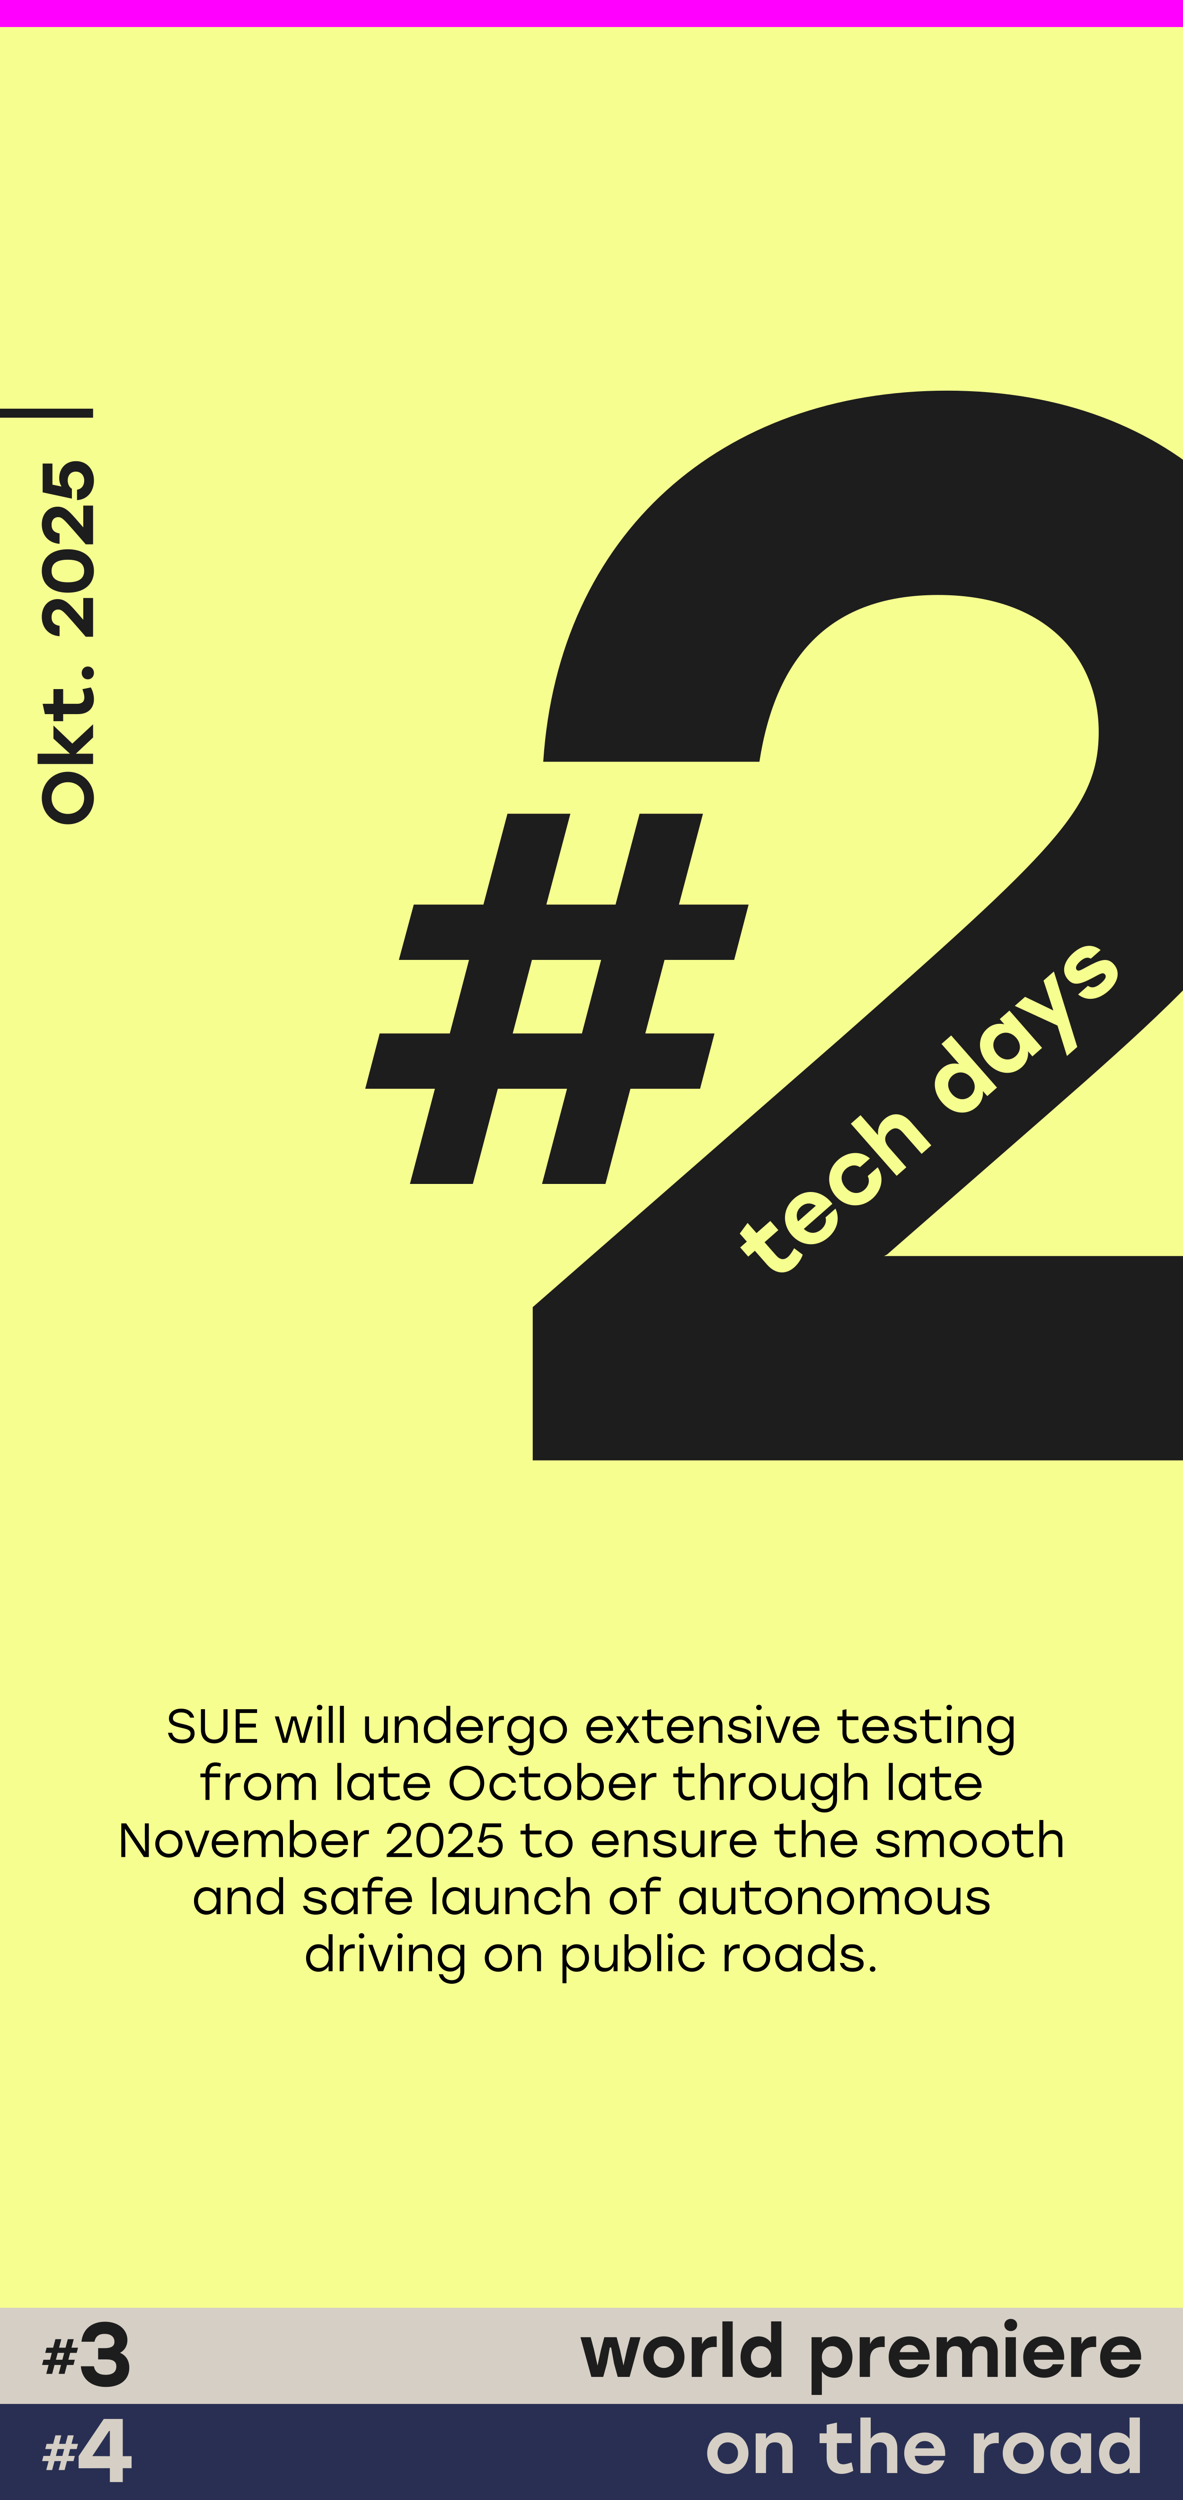 <svg width="394" height="832" viewBox="0 0 394 832" fill="none" xmlns="http://www.w3.org/2000/svg">
<rect x="0" y="0" width="394" height="832" fill="#808080" stroke="none"/>
<g clip-path="url(#clip0_10067_150)">
<rect width="394" height="832" fill="white"/>
<rect x="394" width="832" height="394" transform="rotate(90 394 0)" fill="#F6FE8F"/>
<rect x="394" y="768" width="32" height="394" transform="rotate(90 394 768)" fill="#D6CFC5"/>
<rect x="394" y="800" width="32" height="394" transform="rotate(90 394 800)" fill="#282F52"/>
<path d="M213.317 777.8L209.693 791H205.733L204.509 786.56L203.549 781.208H203.093L202.133 786.56L200.909 791H196.949L193.325 777.8H196.733L197.837 781.952L199.013 787.232L200.165 781.952L201.269 777.8H205.373L206.477 781.952L207.653 787.208L208.805 781.952L209.909 777.8H213.317ZM221.084 777.512C224.9 777.512 227.972 780.416 227.972 784.4C227.972 788.384 224.948 791.288 221.084 791.288C217.244 791.288 214.22 788.36 214.22 784.4C214.22 780.416 217.292 777.512 221.084 777.512ZM221.084 780.776C219.164 780.776 217.676 782.24 217.676 784.4C217.676 786.584 219.164 788.024 221.084 788.024C223.004 788.024 224.492 786.584 224.492 784.4C224.492 782.24 223.004 780.776 221.084 780.776ZM230.376 791V777.8H233.808V780.104C234.624 778.376 236.064 777.512 237.936 777.512C238.248 777.512 238.488 777.536 238.704 777.56V781.088C238.44 781.064 238.248 781.04 237.864 781.04C235.68 781.04 233.808 782 233.808 785.12V791H230.376ZM240.595 791V772.52H244.027V791H240.595ZM252.663 791.288C249.231 791.288 246.639 788.456 246.639 784.4C246.639 780.32 249.255 777.512 252.639 777.512C254.511 777.512 255.903 778.376 256.815 779.648V772.52H260.247V791H256.815V789.224C255.903 790.472 254.535 791.288 252.663 791.288ZM253.431 788.024C255.351 788.024 256.815 786.584 256.815 784.4C256.815 782.24 255.351 780.776 253.431 780.776C251.511 780.776 250.095 782.24 250.095 784.4C250.095 786.584 251.535 788.024 253.431 788.024ZM270.293 797V777.8H273.725V779.672C274.637 778.376 276.029 777.512 277.901 777.512C281.285 777.512 283.925 780.32 283.925 784.4C283.925 788.456 281.333 791.288 277.901 791.288C276.029 791.288 274.637 790.472 273.725 789.2V797H270.293ZM277.109 788.024C279.005 788.024 280.445 786.584 280.445 784.4C280.445 782.24 279.029 780.776 277.109 780.776C275.189 780.776 273.725 782.24 273.725 784.4C273.725 786.584 275.189 788.024 277.109 788.024ZM286.321 791V777.8H289.753V780.104C290.569 778.376 292.009 777.512 293.881 777.512C294.193 777.512 294.433 777.536 294.649 777.56V781.088C294.385 781.064 294.193 781.04 293.809 781.04C291.625 781.04 289.753 782 289.753 785.12V791H286.321ZM302.93 791.288C298.802 791.288 295.97 788.36 295.97 784.424C295.97 780.464 298.826 777.512 302.858 777.512C307.226 777.512 309.938 780.944 309.602 785.288H299.474C299.69 787.4 301.13 788.456 302.906 788.456C304.226 788.456 305.378 787.856 305.834 786.8H309.386C308.402 789.92 305.762 791.288 302.93 791.288ZM299.642 782.768H305.954C305.57 781.328 304.49 780.344 302.834 780.344C301.154 780.344 300.074 781.352 299.642 782.768ZM327.73 777.512C330.538 777.512 332.29 779.456 332.29 782.648V791H328.858V783.392C328.858 781.712 328.234 780.776 326.578 780.776C324.778 780.776 323.842 781.976 323.842 784.064V791H320.41V783.392C320.41 781.712 319.786 780.776 318.13 780.776C316.33 780.776 315.37 781.976 315.37 784.064L315.394 791H311.938V777.8H315.394V779.552C316.33 778.256 317.602 777.512 319.306 777.512C321.202 777.512 322.618 778.4 323.314 780.008C324.274 778.448 325.786 777.512 327.73 777.512ZM334.907 791V777.8H338.339V791H334.907ZM336.635 771.704C337.883 771.704 338.771 772.544 338.771 773.72C338.771 774.896 337.883 775.76 336.635 775.76C335.435 775.76 334.499 774.896 334.499 773.72C334.499 772.544 335.435 771.704 336.635 771.704ZM347.743 791.288C343.615 791.288 340.783 788.36 340.783 784.424C340.783 780.464 343.639 777.512 347.671 777.512C352.039 777.512 354.751 780.944 354.415 785.288H344.287C344.503 787.4 345.943 788.456 347.719 788.456C349.039 788.456 350.191 787.856 350.647 786.8H354.199C353.215 789.92 350.575 791.288 347.743 791.288ZM344.455 782.768H350.767C350.383 781.328 349.303 780.344 347.647 780.344C345.967 780.344 344.887 781.352 344.455 782.768ZM356.751 791V777.8H360.183V780.104C360.999 778.376 362.439 777.512 364.311 777.512C364.623 777.512 364.863 777.536 365.079 777.56V781.088C364.815 781.064 364.623 781.04 364.239 781.04C362.055 781.04 360.183 782 360.183 785.12V791H356.751ZM373.36 791.288C369.232 791.288 366.4 788.36 366.4 784.424C366.4 780.464 369.256 777.512 373.288 777.512C377.656 777.512 380.368 780.944 380.032 785.288H369.904C370.12 787.4 371.56 788.456 373.336 788.456C374.656 788.456 375.808 787.856 376.264 786.8H379.816C378.832 789.92 376.192 791.288 373.36 791.288ZM370.072 782.768H376.384C376 781.328 374.92 780.344 373.264 780.344C371.584 780.344 370.504 781.352 370.072 782.768Z" fill="#1D1D1D"/>
<path d="M242.389 809.512C246.205 809.512 249.277 812.416 249.277 816.4C249.277 820.384 246.253 823.288 242.389 823.288C238.549 823.288 235.525 820.36 235.525 816.4C235.525 812.416 238.597 809.512 242.389 809.512ZM242.389 812.776C240.469 812.776 238.981 814.24 238.981 816.4C238.981 818.584 240.469 820.024 242.389 820.024C244.309 820.024 245.797 818.584 245.797 816.4C245.797 814.24 244.309 812.776 242.389 812.776ZM251.681 823V809.8H255.113V811.6C256.073 810.256 257.393 809.512 259.217 809.512C262.193 809.512 263.993 811.48 263.993 814.72V823H260.561V815.464C260.561 813.736 259.913 812.776 258.089 812.776C256.145 812.776 255.113 813.904 255.113 816.064V823H251.681ZM280.262 823.288C277.622 823.288 275.318 821.704 275.318 817.912V813.04H272.966V809.8H275.318V806.944L278.75 806.2V809.8H283.646V813.04H278.75V817.72C278.75 819.28 279.493 820.096 280.862 820.096C281.63 820.096 282.542 819.832 283.622 819.448L284.198 822.232C283.478 822.712 281.846 823.288 280.262 823.288ZM286.558 823V804.52H289.99V811.6C290.95 810.256 292.27 809.512 294.094 809.512C297.046 809.512 298.846 811.48 298.846 814.72V823H295.414V815.464C295.414 813.736 294.742 812.776 292.942 812.776C291.022 812.776 289.99 813.904 289.99 816.064V823H286.558ZM308.11 823.288C303.982 823.288 301.15 820.36 301.15 816.424C301.15 812.464 304.006 809.512 308.038 809.512C312.406 809.512 315.118 812.944 314.782 817.288H304.654C304.87 819.4 306.31 820.456 308.086 820.456C309.406 820.456 310.558 819.856 311.014 818.8H314.566C313.582 821.92 310.942 823.288 308.11 823.288ZM304.822 814.768H311.134C310.75 813.328 309.67 812.344 308.014 812.344C306.334 812.344 305.254 813.352 304.822 814.768ZM324.313 823V809.8H327.745V812.104C328.561 810.376 330.001 809.512 331.873 809.512C332.185 809.512 332.425 809.536 332.641 809.56V813.088C332.377 813.064 332.185 813.04 331.801 813.04C329.617 813.04 327.745 814 327.745 817.12V823H324.313ZM340.826 809.512C344.642 809.512 347.714 812.416 347.714 816.4C347.714 820.384 344.69 823.288 340.826 823.288C336.986 823.288 333.962 820.36 333.962 816.4C333.962 812.416 337.034 809.512 340.826 809.512ZM340.826 812.776C338.906 812.776 337.418 814.24 337.418 816.4C337.418 818.584 338.906 820.024 340.826 820.024C342.746 820.024 344.234 818.584 344.234 816.4C344.234 814.24 342.746 812.776 340.826 812.776ZM355.83 823.288C352.374 823.288 349.806 820.456 349.806 816.4C349.806 812.32 352.422 809.512 355.806 809.512C357.678 809.512 359.07 810.376 359.982 811.648V809.8H363.414L363.39 823H359.958L359.982 821.224C359.046 822.472 357.678 823.288 355.83 823.288ZM356.598 820.024C358.518 820.024 359.982 818.584 359.982 816.4C359.982 814.24 358.518 812.776 356.598 812.776C354.678 812.776 353.262 814.24 353.262 816.4C353.262 818.584 354.702 820.024 356.598 820.024ZM372.053 823.288C368.621 823.288 366.029 820.456 366.029 816.4C366.029 812.32 368.645 809.512 372.029 809.512C373.901 809.512 375.293 810.376 376.205 811.648V804.52H379.637V823H376.205V821.224C375.293 822.472 373.925 823.288 372.053 823.288ZM372.821 820.024C374.741 820.024 376.205 818.584 376.205 816.4C376.205 814.24 374.741 812.776 372.821 812.776C370.901 812.776 369.485 814.24 369.485 816.4C369.485 818.584 370.925 820.024 372.821 820.024Z" fill="#D6CFC5"/>
<path d="M26.926 787.46H31.276C31.636 789.53 33.076 790.31 35.206 790.31C37.666 790.31 38.746 789.23 38.746 787.52C38.746 786.08 37.936 785.18 35.476 785.18H32.686V781.43H34.936C36.856 781.43 38.116 780.89 38.116 779.33C38.116 777.83 37.126 776.69 34.846 776.69C33.076 776.69 31.876 777.35 31.456 779.3H27.136C27.586 774.86 30.856 772.64 34.966 772.64C39.346 772.64 42.436 775.19 42.436 778.76C42.436 780.59 41.536 782.18 39.976 782.99C41.926 783.8 43.066 785.57 43.066 787.94C43.066 792.02 39.916 794.36 35.236 794.36C30.856 794.36 27.286 792.11 26.926 787.46Z" fill="#1D1D1D"/>
<path d="M26.187 821.41V817.39L34.557 805H40.887V817.39H43.827V821.38H40.887V826H36.597V821.38L26.187 821.41ZM30.747 817.36L36.597 817.39V808.99H36.327L30.747 817.36Z" fill="#D6CFC5"/>
<path d="M19.534 790L20.314 787.03H18.154L17.373 790H15.409L16.189 787.03H14.014L14.463 785.305H16.654L17.253 783.01H15.063L15.528 781.285H17.703L18.453 778.45H20.419L19.669 781.285H21.828L22.578 778.45H24.558L23.808 781.285H25.983L25.534 783.01H23.358L22.759 785.305H24.919L24.468 787.03H22.294L21.514 790H19.534ZM18.619 785.305H20.779L21.378 783.01H19.218L18.619 785.305Z" fill="#1D1D1D"/>
<path d="M19.534 822L20.314 819.03H18.154L17.373 822H15.409L16.189 819.03H14.014L14.463 817.305H16.654L17.253 815.01H15.063L15.528 813.285H17.703L18.453 810.45H20.419L19.669 813.285H21.828L22.578 810.45H24.558L23.808 813.285H25.983L25.534 815.01H23.358L22.759 817.305H24.919L24.468 819.03H22.294L21.514 822H19.534ZM18.619 817.305H20.779L21.378 815.01H19.218L18.619 817.305Z" fill="#D6CFC5"/>
<path d="M60.554 573.664C63.226 574.256 64.81 574.768 64.81 576.88C64.81 579.168 62.826 580.176 60.714 580.176C57.738 580.176 56.314 578.608 55.962 576.64H57.306C57.674 578.128 58.73 578.928 60.682 578.928C62.41 578.928 63.466 578.208 63.466 576.928C63.466 575.696 62.426 575.44 60.25 574.96C57.882 574.432 56.266 573.856 56.266 571.872C56.266 569.776 58.122 568.624 60.282 568.624C62.906 568.624 64.25 569.92 64.65 571.6H63.306C62.89 570.528 61.93 569.872 60.298 569.872C58.65 569.872 57.594 570.624 57.594 571.872C57.594 572.8 58.298 573.152 60.554 573.664ZM74.42 568.8H75.78V575.584C75.78 578.672 73.86 580.176 71.348 580.176C68.836 580.176 66.916 578.672 66.916 575.584V568.8H68.276V575.52C68.276 577.888 69.588 578.912 71.348 578.912C73.108 578.912 74.42 577.888 74.42 575.52V568.8ZM85.614 568.8V570.064H79.838V573.616H85.23V574.88H79.838V578.736H85.614V580H78.51V568.8H85.614ZM104.173 571.2L101.581 580H99.981L99.117 577.04L97.965 572.592L97.741 572.576L96.605 577.04L95.725 580H94.125L91.533 571.2H92.861L93.677 573.968L94.957 578.624L96.221 573.968L97.037 571.2H98.669L99.485 573.968L100.749 578.608L102.029 573.968L102.845 571.2H104.173ZM105.77 580V571.2H107.098V580H105.77ZM106.442 567.328C106.97 567.328 107.37 567.712 107.37 568.208C107.37 568.72 106.97 569.104 106.442 569.104C105.914 569.104 105.514 568.72 105.514 568.208C105.514 567.712 105.914 567.328 106.442 567.328ZM109.505 580V567.68H110.833V580H109.505ZM113.209 580V567.68H114.537V580H113.209ZM127.837 571.2H129.165V580H127.837V578.256C127.229 579.408 126.221 580.176 124.701 580.176C122.749 580.176 121.581 578.928 121.581 576.784V571.2H122.909V576.528C122.909 578.096 123.645 578.912 125.085 578.912C126.829 578.912 127.837 577.664 127.837 575.712V571.2ZM131.489 580V571.2H132.817V572.928C133.425 571.76 134.433 571.024 135.969 571.024C137.953 571.024 139.153 572.272 139.153 574.416V580H137.825V574.672C137.825 573.088 137.041 572.288 135.601 572.288C133.809 572.288 132.817 573.552 132.817 575.488V580H131.489ZM145.25 580.176C142.85 580.176 141.138 578.256 141.138 575.6C141.138 572.928 142.866 571.024 145.25 571.024C146.77 571.024 147.97 571.808 148.642 573.008V567.68H149.97V580H148.642V578.224C147.97 579.392 146.77 580.176 145.25 580.176ZM145.506 578.912C147.298 578.912 148.658 577.536 148.658 575.6C148.658 573.664 147.298 572.288 145.506 572.288C143.73 572.288 142.482 573.68 142.482 575.6C142.482 577.536 143.73 578.912 145.506 578.912ZM156.492 580.176C153.884 580.176 151.98 578.32 151.98 575.632C151.98 572.96 153.852 571.024 156.476 571.024C159.212 571.024 160.988 573.104 160.876 576H153.34C153.468 577.824 154.764 578.928 156.54 578.928C157.756 578.928 158.764 578.416 159.292 577.392H160.668C159.932 579.264 158.332 580.176 156.492 580.176ZM153.404 574.752H159.436C159.148 573.28 158.06 572.272 156.476 572.272C154.86 572.272 153.708 573.312 153.404 574.752ZM162.817 580V571.2H164.145V573.168C164.673 571.856 165.729 571.024 167.281 571.024C167.489 571.024 167.697 571.04 167.825 571.056V572.416C167.681 572.4 167.489 572.384 167.265 572.384C165.425 572.384 164.145 573.584 164.145 575.84V580H162.817ZM173.574 584.176C171.494 584.176 169.702 583.072 169.27 581.008H170.646C171.014 582.272 172.118 582.992 173.542 582.992C175.382 582.992 176.422 581.888 176.422 579.936V578.16C175.734 579.328 174.534 580.112 173.03 580.112C170.63 580.112 168.918 578.192 168.918 575.568C168.918 572.928 170.646 571.024 173.03 571.024C174.534 571.024 175.75 571.808 176.422 573.008V571.2H177.75V579.904C177.75 582.528 176.15 584.176 173.574 584.176ZM173.286 578.848C175.078 578.848 176.438 577.472 176.438 575.568C176.438 573.664 175.078 572.288 173.286 572.288C171.494 572.288 170.262 573.68 170.262 575.568C170.262 577.472 171.51 578.848 173.286 578.848ZM184.29 571.024C186.802 571.024 188.834 572.96 188.834 575.6C188.834 578.24 186.834 580.176 184.29 580.176C181.762 580.176 179.762 578.224 179.762 575.6C179.762 572.96 181.794 571.024 184.29 571.024ZM184.29 572.288C182.53 572.288 181.106 573.648 181.106 575.6C181.106 577.536 182.514 578.912 184.29 578.912C186.082 578.912 187.49 577.536 187.49 575.6C187.49 573.664 186.066 572.288 184.29 572.288ZM199.789 580.176C197.181 580.176 195.277 578.32 195.277 575.632C195.277 572.96 197.149 571.024 199.773 571.024C202.509 571.024 204.285 573.104 204.173 576H196.637C196.765 577.824 198.061 578.928 199.837 578.928C201.053 578.928 202.061 578.416 202.589 577.392H203.965C203.229 579.264 201.629 580.176 199.789 580.176ZM196.701 574.752H202.733C202.445 573.28 201.357 572.272 199.773 572.272C198.157 572.272 197.005 573.312 196.701 574.752ZM212.858 571.2L209.818 575.488L213.018 580H211.418L208.986 576.48L206.586 580H204.986L208.186 575.456L205.162 571.2H206.762L209.034 574.496L211.242 571.2H212.858ZM218.694 580.176C216.806 580.176 215.542 578.96 215.542 576.64V572.448H213.846V571.2H215.542V569.088L216.87 568.8V571.2H220.822V572.448H216.87V576.576C216.87 578.08 217.542 578.944 218.918 578.944C219.542 578.944 220.182 578.752 220.838 578.512L221.078 579.616C220.598 579.872 219.654 580.176 218.694 580.176ZM226.633 580.176C224.025 580.176 222.121 578.32 222.121 575.632C222.121 572.96 223.993 571.024 226.617 571.024C229.353 571.024 231.129 573.104 231.017 576H223.481C223.609 577.824 224.905 578.928 226.681 578.928C227.897 578.928 228.905 578.416 229.433 577.392H230.809C230.073 579.264 228.473 580.176 226.633 580.176ZM223.545 574.752H229.577C229.289 573.28 228.201 572.272 226.617 572.272C225.001 572.272 223.849 573.312 223.545 574.752ZM232.957 580V571.2H234.285V572.928C234.893 571.76 235.901 571.024 237.437 571.024C239.421 571.024 240.621 572.272 240.621 574.416V580H239.293V574.672C239.293 573.088 238.509 572.288 237.069 572.288C235.277 572.288 234.285 573.552 234.285 575.488V580H232.957ZM246.623 580.176C244.319 580.176 242.719 579.104 242.367 577.248H243.727C244.079 578.48 244.991 578.912 246.623 578.912C247.935 578.912 248.895 578.448 248.895 577.6C248.895 576.736 247.919 576.56 246.303 576.16C243.871 575.552 242.815 575.12 242.815 573.68C242.815 571.984 244.303 571.024 246.383 571.024C248.447 571.024 249.775 571.968 250.127 573.552H248.783C248.447 572.656 247.599 572.288 246.415 572.288C244.991 572.288 244.159 572.832 244.159 573.584C244.159 574.288 244.863 574.48 246.639 574.928C248.895 575.488 250.255 575.84 250.255 577.488C250.255 579.296 248.607 580.176 246.623 580.176ZM252.098 580V571.2H253.426V580H252.098ZM252.77 567.328C253.298 567.328 253.698 567.712 253.698 568.208C253.698 568.72 253.298 569.104 252.77 569.104C252.242 569.104 251.842 568.72 251.842 568.208C251.842 567.712 252.242 567.328 252.77 567.328ZM263.29 571.2L259.978 580H258.33L255.018 571.2H256.442L259.162 578.688L261.866 571.2H263.29ZM268.539 580.176C265.931 580.176 264.027 578.32 264.027 575.632C264.027 572.96 265.899 571.024 268.523 571.024C271.259 571.024 273.035 573.104 272.923 576H265.387C265.515 577.824 266.811 578.928 268.587 578.928C269.803 578.928 270.811 578.416 271.339 577.392H272.715C271.979 579.264 270.379 580.176 268.539 580.176ZM265.451 574.752H271.483C271.195 573.28 270.107 572.272 268.523 572.272C266.907 572.272 265.755 573.312 265.451 574.752ZM283.741 580.176C281.853 580.176 280.589 578.96 280.589 576.64V572.448H278.893V571.2H280.589V569.088L281.917 568.8V571.2H285.869V572.448H281.917V576.576C281.917 578.08 282.589 578.944 283.965 578.944C284.589 578.944 285.229 578.752 285.885 578.512L286.125 579.616C285.645 579.872 284.701 580.176 283.741 580.176ZM291.68 580.176C289.072 580.176 287.168 578.32 287.168 575.632C287.168 572.96 289.04 571.024 291.664 571.024C294.4 571.024 296.176 573.104 296.064 576H288.528C288.656 577.824 289.952 578.928 291.728 578.928C292.944 578.928 293.952 578.416 294.48 577.392H295.856C295.12 579.264 293.52 580.176 291.68 580.176ZM288.592 574.752H294.624C294.336 573.28 293.248 572.272 291.664 572.272C290.048 572.272 288.896 573.312 288.592 574.752ZM301.732 580.176C299.428 580.176 297.828 579.104 297.476 577.248H298.836C299.188 578.48 300.1 578.912 301.732 578.912C303.044 578.912 304.004 578.448 304.004 577.6C304.004 576.736 303.028 576.56 301.412 576.16C298.98 575.552 297.924 575.12 297.924 573.68C297.924 571.984 299.412 571.024 301.492 571.024C303.556 571.024 304.884 571.968 305.236 573.552H303.892C303.556 572.656 302.708 572.288 301.524 572.288C300.1 572.288 299.268 572.832 299.268 573.584C299.268 574.288 299.972 574.48 301.748 574.928C304.004 575.488 305.364 575.84 305.364 577.488C305.364 579.296 303.716 580.176 301.732 580.176ZM311.287 580.176C309.399 580.176 308.135 578.96 308.135 576.64V572.448H306.439V571.2H308.135V569.088L309.463 568.8V571.2H313.415V572.448H309.463V576.576C309.463 578.08 310.135 578.944 311.511 578.944C312.135 578.944 312.775 578.752 313.431 578.512L313.671 579.616C313.191 579.872 312.247 580.176 311.287 580.176ZM315.457 580V571.2H316.785V580H315.457ZM316.129 567.328C316.657 567.328 317.057 567.712 317.057 568.208C317.057 568.72 316.657 569.104 316.129 569.104C315.601 569.104 315.201 568.72 315.201 568.208C315.201 567.712 315.601 567.328 316.129 567.328ZM319.145 580V571.2H320.473V572.928C321.081 571.76 322.089 571.024 323.625 571.024C325.609 571.024 326.809 572.272 326.809 574.416V580H325.481V574.672C325.481 573.088 324.697 572.288 323.257 572.288C321.465 572.288 320.473 573.552 320.473 575.488V580H319.145ZM333.386 584.176C331.306 584.176 329.514 583.072 329.082 581.008H330.458C330.826 582.272 331.93 582.992 333.354 582.992C335.194 582.992 336.234 581.888 336.234 579.936V578.16C335.546 579.328 334.346 580.112 332.842 580.112C330.442 580.112 328.73 578.192 328.73 575.568C328.73 572.928 330.458 571.024 332.842 571.024C334.346 571.024 335.562 571.808 336.234 573.008V571.2H337.562V579.904C337.562 582.528 335.962 584.176 333.386 584.176ZM333.098 578.848C334.89 578.848 336.25 577.472 336.25 575.568C336.25 573.664 334.89 572.288 333.098 572.288C331.306 572.288 330.074 573.68 330.074 575.568C330.074 577.472 331.322 578.848 333.098 578.848ZM68.44 590.088C68.44 587.784 69.768 586.504 71.72 586.504C72.36 586.504 73.064 586.632 73.608 586.872L73.368 587.976L73.144 587.912C72.712 587.752 72.264 587.688 71.864 587.688C70.392 587.688 69.768 588.6 69.768 590.152V590.2H73.336V591.448H69.768V599H68.44V591.448H66.744V590.2H68.44V590.088ZM75.137 599V590.2H76.465V592.168C76.993 590.856 78.049 590.024 79.601 590.024C79.809 590.024 80.017 590.04 80.145 590.056V591.416C80.001 591.4 79.809 591.384 79.585 591.384C77.745 591.384 76.465 592.584 76.465 594.84V599H75.137ZM85.766 590.024C88.278 590.024 90.31 591.96 90.31 594.6C90.31 597.24 88.31 599.176 85.766 599.176C83.238 599.176 81.238 597.224 81.238 594.6C81.238 591.96 83.27 590.024 85.766 590.024ZM85.766 591.288C84.006 591.288 82.582 592.648 82.582 594.6C82.582 596.536 83.99 597.912 85.766 597.912C87.558 597.912 88.966 596.536 88.966 594.6C88.966 592.664 87.542 591.288 85.766 591.288ZM102.277 590.024C104.133 590.024 105.205 591.208 105.205 593.288V599H103.877V593.528C103.877 592.04 103.205 591.288 101.893 591.288C100.229 591.288 99.413 592.712 99.413 594.488L99.429 599H98.085V593.528C98.085 592.04 97.429 591.288 96.101 591.288C94.453 591.288 93.637 592.712 93.637 594.488V599H92.309V590.2H93.637V591.864C94.213 590.744 95.093 590.024 96.501 590.024C97.941 590.024 98.885 590.744 99.253 592.04C99.813 590.824 100.789 590.024 102.277 590.024ZM112.341 599V586.68H113.669V599H112.341ZM119.757 599.176C117.357 599.176 115.645 597.256 115.645 594.6C115.645 591.928 117.373 590.024 119.757 590.024C121.277 590.024 122.477 590.808 123.149 592.008V590.2H124.477V599H123.149V597.224C122.477 598.392 121.277 599.176 119.757 599.176ZM120.013 597.912C121.805 597.912 123.165 596.536 123.165 594.6C123.165 592.664 121.805 591.288 120.013 591.288C118.221 591.288 116.989 592.68 116.989 594.6C116.989 596.536 118.237 597.912 120.013 597.912ZM130.92 599.176C129.032 599.176 127.768 597.96 127.768 595.64V591.448H126.072V590.2H127.768V588.088L129.096 587.8V590.2H133.048V591.448H129.096V595.576C129.096 597.08 129.768 597.944 131.144 597.944C131.768 597.944 132.408 597.752 133.064 597.512L133.304 598.616C132.824 598.872 131.88 599.176 130.92 599.176ZM138.86 599.176C136.252 599.176 134.348 597.32 134.348 594.632C134.348 591.96 136.22 590.024 138.844 590.024C141.58 590.024 143.356 592.104 143.244 595H135.708C135.836 596.824 137.132 597.928 138.908 597.928C140.124 597.928 141.132 597.416 141.66 596.392H143.036C142.3 598.264 140.7 599.176 138.86 599.176ZM135.772 593.752H141.804C141.516 592.28 140.428 591.272 138.844 591.272C137.228 591.272 136.076 592.312 135.772 593.752ZM155.517 587.624C158.765 587.624 161.277 590.104 161.277 593.4C161.277 596.696 158.765 599.176 155.501 599.176C152.253 599.176 149.725 596.696 149.725 593.4C149.725 590.104 152.253 587.624 155.517 587.624ZM155.501 588.888C153.005 588.888 151.069 590.824 151.069 593.4C151.069 595.976 153.005 597.912 155.501 597.912C157.997 597.912 159.933 595.992 159.933 593.4C159.933 590.808 157.997 588.888 155.501 588.888ZM167.579 599.176C165.003 599.176 163.035 597.224 163.035 594.6C163.035 591.976 165.003 590.024 167.579 590.024C169.627 590.024 171.387 591.256 171.851 593.272H170.475C170.059 592.024 168.939 591.256 167.579 591.256C165.723 591.256 164.379 592.664 164.379 594.6C164.379 596.552 165.739 597.944 167.579 597.944C168.939 597.944 170.059 597.16 170.475 595.928H171.851C171.371 597.976 169.595 599.176 167.579 599.176ZM177.78 599.176C175.892 599.176 174.628 597.96 174.628 595.64V591.448H172.932V590.2H174.628V588.088L175.956 587.8V590.2H179.908V591.448H175.956V595.576C175.956 597.08 176.628 597.944 178.004 597.944C178.628 597.944 179.268 597.752 179.924 597.512L180.164 598.616C179.684 598.872 178.74 599.176 177.78 599.176ZM185.735 590.024C188.247 590.024 190.279 591.96 190.279 594.6C190.279 597.24 188.279 599.176 185.735 599.176C183.207 599.176 181.207 597.224 181.207 594.6C181.207 591.96 183.239 590.024 185.735 590.024ZM185.735 591.288C183.975 591.288 182.551 592.648 182.551 594.6C182.551 596.536 183.959 597.912 185.735 597.912C187.527 597.912 188.935 596.536 188.935 594.6C188.935 592.664 187.511 591.288 185.735 591.288ZM196.982 599.176C195.478 599.176 194.278 598.392 193.606 597.224V599H192.278V586.68H193.606V591.976C194.278 590.808 195.478 590.024 196.998 590.024C199.382 590.024 201.11 591.928 201.11 594.6C201.11 597.256 199.382 599.176 196.982 599.176ZM196.742 597.912C198.518 597.912 199.766 596.536 199.766 594.6C199.766 592.68 198.518 591.288 196.742 591.288C194.95 591.288 193.59 592.664 193.59 594.6C193.59 596.536 194.95 597.912 196.742 597.912ZM207.282 599.176C204.674 599.176 202.77 597.32 202.77 594.632C202.77 591.96 204.642 590.024 207.266 590.024C210.002 590.024 211.778 592.104 211.666 595H204.13C204.258 596.824 205.554 597.928 207.33 597.928C208.546 597.928 209.554 597.416 210.082 596.392H211.458C210.722 598.264 209.122 599.176 207.282 599.176ZM204.194 593.752H210.226C209.938 592.28 208.85 591.272 207.266 591.272C205.65 591.272 204.498 592.312 204.194 593.752ZM213.606 599V590.2H214.934V592.168C215.462 590.856 216.518 590.024 218.07 590.024C218.278 590.024 218.486 590.04 218.614 590.056V591.416C218.47 591.4 218.278 591.384 218.054 591.384C216.214 591.384 214.934 592.584 214.934 594.84V599H213.606ZM229.092 599.176C227.204 599.176 225.94 597.96 225.94 595.64V591.448H224.244V590.2H225.94V588.088L227.268 587.8V590.2H231.22V591.448H227.268V595.576C227.268 597.08 227.94 597.944 229.316 597.944C229.94 597.944 230.58 597.752 231.236 597.512L231.476 598.616C230.996 598.872 230.052 599.176 229.092 599.176ZM233.342 599V586.68H234.67V591.912C235.294 590.744 236.302 590.024 237.822 590.024C239.822 590.024 241.006 591.272 241.006 593.416V599H239.678V593.672C239.678 592.088 238.91 591.288 237.454 591.288C235.646 591.288 234.67 592.552 234.67 594.488V599H233.342ZM243.293 599V590.2H244.621V592.168C245.149 590.856 246.205 590.024 247.757 590.024C247.965 590.024 248.173 590.04 248.301 590.056V591.416C248.157 591.4 247.965 591.384 247.741 591.384C245.901 591.384 244.621 592.584 244.621 594.84V599H243.293ZM253.923 590.024C256.435 590.024 258.467 591.96 258.467 594.6C258.467 597.24 256.467 599.176 253.923 599.176C251.395 599.176 249.395 597.224 249.395 594.6C249.395 591.96 251.427 590.024 253.923 590.024ZM253.923 591.288C252.163 591.288 250.739 592.648 250.739 594.6C250.739 596.536 252.147 597.912 253.923 597.912C255.715 597.912 257.123 596.536 257.123 594.6C257.123 592.664 255.699 591.288 253.923 591.288ZM266.641 590.2H267.969V599H266.641V597.256C266.033 598.408 265.025 599.176 263.505 599.176C261.553 599.176 260.385 597.928 260.385 595.784V590.2H261.713V595.528C261.713 597.096 262.449 597.912 263.889 597.912C265.633 597.912 266.641 596.664 266.641 594.712V590.2ZM274.597 603.176C272.517 603.176 270.725 602.072 270.293 600.008H271.669C272.037 601.272 273.141 601.992 274.565 601.992C276.405 601.992 277.445 600.888 277.445 598.936V597.16C276.757 598.328 275.557 599.112 274.053 599.112C271.653 599.112 269.941 597.192 269.941 594.568C269.941 591.928 271.669 590.024 274.053 590.024C275.557 590.024 276.773 590.808 277.445 592.008V590.2H278.773V598.904C278.773 601.528 277.173 603.176 274.597 603.176ZM274.309 597.848C276.101 597.848 277.461 596.472 277.461 594.568C277.461 592.664 276.101 591.288 274.309 591.288C272.517 591.288 271.285 592.68 271.285 594.568C271.285 596.472 272.533 597.848 274.309 597.848ZM281.217 599V586.68H282.545V591.912C283.169 590.744 284.177 590.024 285.697 590.024C287.697 590.024 288.881 591.272 288.881 593.416V599H287.553V593.672C287.553 592.088 286.785 591.288 285.329 591.288C283.521 591.288 282.545 592.552 282.545 594.488V599H281.217ZM296.013 599V586.68H297.341V599H296.013ZM303.428 599.176C301.028 599.176 299.316 597.256 299.316 594.6C299.316 591.928 301.044 590.024 303.428 590.024C304.948 590.024 306.148 590.808 306.82 592.008V590.2H308.148V599H306.82V597.224C306.148 598.392 304.948 599.176 303.428 599.176ZM303.684 597.912C305.476 597.912 306.836 596.536 306.836 594.6C306.836 592.664 305.476 591.288 303.684 591.288C301.892 591.288 300.66 592.68 300.66 594.6C300.66 596.536 301.908 597.912 303.684 597.912ZM314.592 599.176C312.704 599.176 311.44 597.96 311.44 595.64V591.448H309.744V590.2H311.44V588.088L312.768 587.8V590.2H316.72V591.448H312.768V595.576C312.768 597.08 313.44 597.944 314.816 597.944C315.44 597.944 316.08 597.752 316.736 597.512L316.976 598.616C316.496 598.872 315.552 599.176 314.592 599.176ZM322.532 599.176C319.924 599.176 318.02 597.32 318.02 594.632C318.02 591.96 319.892 590.024 322.516 590.024C325.252 590.024 327.028 592.104 326.916 595H319.38C319.508 596.824 320.804 597.928 322.58 597.928C323.796 597.928 324.804 597.416 325.332 596.392H326.708C325.972 598.264 324.372 599.176 322.532 599.176ZM319.444 593.752H325.476C325.188 592.28 324.1 591.272 322.516 591.272C320.9 591.272 319.748 592.312 319.444 593.752ZM42.03 606.8L48.334 616.224L48.238 611.488V606.8H49.566V618H47.918L41.614 608.56L41.726 613.312V618H40.398V606.8H42.03ZM56.243 609.024C58.755 609.024 60.787 610.96 60.787 613.6C60.787 616.24 58.787 618.176 56.243 618.176C53.715 618.176 51.715 616.224 51.715 613.6C51.715 610.96 53.747 609.024 56.243 609.024ZM56.243 610.288C54.483 610.288 53.059 611.648 53.059 613.6C53.059 615.536 54.467 616.912 56.243 616.912C58.035 616.912 59.443 615.536 59.443 613.6C59.443 611.664 58.019 610.288 56.243 610.288ZM69.774 609.2L66.462 618H64.814L61.502 609.2H62.926L65.646 616.688L68.35 609.2H69.774ZM75.024 618.176C72.416 618.176 70.512 616.32 70.512 613.632C70.512 610.96 72.384 609.024 75.008 609.024C77.744 609.024 79.52 611.104 79.408 614H71.872C72 615.824 73.296 616.928 75.072 616.928C76.288 616.928 77.296 616.416 77.824 615.392H79.2C78.464 617.264 76.864 618.176 75.024 618.176ZM71.936 612.752H77.968C77.68 611.28 76.592 610.272 75.008 610.272C73.392 610.272 72.24 611.312 71.936 612.752ZM91.316 609.024C93.172 609.024 94.244 610.208 94.244 612.288V618H92.916V612.528C92.916 611.04 92.244 610.288 90.932 610.288C89.268 610.288 88.452 611.712 88.452 613.488L88.468 618H87.124V612.528C87.124 611.04 86.468 610.288 85.14 610.288C83.492 610.288 82.676 611.712 82.676 613.488V618H81.348V609.2H82.676V610.864C83.252 609.744 84.132 609.024 85.54 609.024C86.98 609.024 87.924 609.744 88.292 611.04C88.852 609.824 89.828 609.024 91.316 609.024ZM101.24 618.176C99.736 618.176 98.536 617.392 97.864 616.224V618H96.536V605.68H97.864V610.976C98.536 609.808 99.736 609.024 101.256 609.024C103.64 609.024 105.368 610.928 105.368 613.6C105.368 616.256 103.64 618.176 101.24 618.176ZM101 616.912C102.776 616.912 104.024 615.536 104.024 613.6C104.024 611.68 102.776 610.288 101 610.288C99.208 610.288 97.848 611.664 97.848 613.6C97.848 615.536 99.208 616.912 101 616.912ZM111.539 618.176C108.931 618.176 107.027 616.32 107.027 613.632C107.027 610.96 108.899 609.024 111.523 609.024C114.259 609.024 116.035 611.104 115.923 614H108.387C108.515 615.824 109.811 616.928 111.587 616.928C112.803 616.928 113.811 616.416 114.339 615.392H115.715C114.979 617.264 113.379 618.176 111.539 618.176ZM108.451 612.752H114.483C114.195 611.28 113.107 610.272 111.523 610.272C109.907 610.272 108.755 611.312 108.451 612.752ZM117.864 618V609.2H119.192V611.168C119.72 609.856 120.776 609.024 122.328 609.024C122.536 609.024 122.744 609.04 122.872 609.056V610.416C122.728 610.4 122.536 610.384 122.312 610.384C120.472 610.384 119.192 611.584 119.192 613.84V618H117.864ZM128.79 618V617.04L132.038 614.208C134.758 611.824 135.558 611.136 135.558 609.984C135.558 608.768 134.582 607.888 133.03 607.888C131.446 607.888 130.534 608.8 130.23 610.24H128.886C129.206 608.016 130.822 606.624 133.094 606.624C135.382 606.624 136.886 608.064 136.886 609.936C136.886 611.6 135.702 612.624 133.126 614.864L130.982 616.72H137.19V618H128.79ZM143.182 606.624C146.03 606.624 147.694 608.736 147.694 612.4C147.694 616.064 146.03 618.176 143.182 618.176C140.366 618.176 138.67 616.112 138.67 612.4C138.67 608.688 140.366 606.624 143.182 606.624ZM143.182 616.912C145.07 616.912 146.35 615.616 146.35 612.4C146.35 609.184 145.07 607.888 143.182 607.888C141.294 607.888 140.014 609.184 140.014 612.4C140.014 615.616 141.294 616.912 143.182 616.912ZM149.196 618V617.04L152.444 614.208C155.164 611.824 155.964 611.136 155.964 609.984C155.964 608.768 154.988 607.888 153.436 607.888C151.852 607.888 150.94 608.8 150.636 610.24H149.292C149.612 608.016 151.228 606.624 153.5 606.624C155.788 606.624 157.292 608.064 157.292 609.936C157.292 611.6 156.108 612.624 153.532 614.864L151.388 616.72H157.596V618H149.196ZM163.633 610.608C165.729 610.608 167.441 612.016 167.441 614.288C167.441 616.576 165.665 618.176 163.361 618.176C161.233 618.176 159.345 616.992 159.009 614.688H160.353C160.689 616.144 161.873 616.912 163.361 616.912C164.961 616.912 166.097 615.776 166.097 614.288C166.097 612.736 164.945 611.728 163.377 611.728C162.097 611.728 161.233 612.304 160.721 613.184H159.441L160.801 606.8H166.913V608.064H161.809L161.073 611.552C161.697 610.96 162.529 610.608 163.633 610.608ZM178.209 618.176C176.321 618.176 175.057 616.96 175.057 614.64V610.448H173.361V609.2H175.057V607.088L176.385 606.8V609.2H180.337V610.448H176.385V614.576C176.385 616.08 177.057 616.944 178.433 616.944C179.057 616.944 179.697 616.752 180.353 616.512L180.593 617.616C180.113 617.872 179.169 618.176 178.209 618.176ZM186.165 609.024C188.677 609.024 190.709 610.96 190.709 613.6C190.709 616.24 188.709 618.176 186.165 618.176C183.637 618.176 181.637 616.224 181.637 613.6C181.637 610.96 183.669 609.024 186.165 609.024ZM186.165 610.288C184.405 610.288 182.981 611.648 182.981 613.6C182.981 615.536 184.389 616.912 186.165 616.912C187.957 616.912 189.365 615.536 189.365 613.6C189.365 611.664 187.941 610.288 186.165 610.288ZM201.664 618.176C199.056 618.176 197.152 616.32 197.152 613.632C197.152 610.96 199.024 609.024 201.648 609.024C204.384 609.024 206.16 611.104 206.048 614H198.512C198.64 615.824 199.936 616.928 201.712 616.928C202.928 616.928 203.936 616.416 204.464 615.392H205.84C205.104 617.264 203.504 618.176 201.664 618.176ZM198.576 612.752H204.608C204.32 611.28 203.232 610.272 201.648 610.272C200.032 610.272 198.88 611.312 198.576 612.752ZM207.989 618V609.2H209.317V610.928C209.925 609.76 210.933 609.024 212.469 609.024C214.453 609.024 215.653 610.272 215.653 612.416V618H214.325V612.672C214.325 611.088 213.541 610.288 212.101 610.288C210.309 610.288 209.317 611.552 209.317 613.488V618H207.989ZM221.654 618.176C219.35 618.176 217.75 617.104 217.398 615.248H218.758C219.11 616.48 220.022 616.912 221.654 616.912C222.966 616.912 223.926 616.448 223.926 615.6C223.926 614.736 222.95 614.56 221.334 614.16C218.902 613.552 217.846 613.12 217.846 611.68C217.846 609.984 219.334 609.024 221.414 609.024C223.478 609.024 224.806 609.968 225.158 611.552H223.814C223.478 610.656 222.63 610.288 221.446 610.288C220.022 610.288 219.19 610.832 219.19 611.584C219.19 612.288 219.894 612.48 221.67 612.928C223.926 613.488 225.286 613.84 225.286 615.488C225.286 617.296 223.638 618.176 221.654 618.176ZM233.305 609.2H234.633V618H233.305V616.256C232.697 617.408 231.689 618.176 230.169 618.176C228.217 618.176 227.049 616.928 227.049 614.784V609.2H228.377V614.528C228.377 616.096 229.113 616.912 230.553 616.912C232.297 616.912 233.305 615.664 233.305 613.712V609.2ZM236.957 618V609.2H238.285V611.168C238.813 609.856 239.869 609.024 241.421 609.024C241.629 609.024 241.837 609.04 241.965 609.056V610.416C241.821 610.4 241.629 610.384 241.405 610.384C239.565 610.384 238.285 611.584 238.285 613.84V618H236.957ZM247.571 618.176C244.963 618.176 243.059 616.32 243.059 613.632C243.059 610.96 244.931 609.024 247.555 609.024C250.291 609.024 252.067 611.104 251.955 614H244.419C244.547 615.824 245.843 616.928 247.619 616.928C248.835 616.928 249.843 616.416 250.371 615.392H251.747C251.011 617.264 249.411 618.176 247.571 618.176ZM244.483 612.752H250.515C250.227 611.28 249.139 610.272 247.555 610.272C245.939 610.272 244.787 611.312 244.483 612.752ZM262.772 618.176C260.884 618.176 259.62 616.96 259.62 614.64V610.448H257.924V609.2H259.62V607.088L260.948 606.8V609.2H264.9V610.448H260.948V614.576C260.948 616.08 261.62 616.944 262.996 616.944C263.62 616.944 264.26 616.752 264.916 616.512L265.156 617.616C264.676 617.872 263.732 618.176 262.772 618.176ZM267.022 618V605.68H268.35V610.912C268.974 609.744 269.982 609.024 271.502 609.024C273.502 609.024 274.686 610.272 274.686 612.416V618H273.358V612.672C273.358 611.088 272.59 610.288 271.134 610.288C269.326 610.288 268.35 611.552 268.35 613.488V618H267.022ZM281.133 618.176C278.525 618.176 276.621 616.32 276.621 613.632C276.621 610.96 278.493 609.024 281.117 609.024C283.853 609.024 285.629 611.104 285.517 614H277.981C278.109 615.824 279.405 616.928 281.181 616.928C282.397 616.928 283.405 616.416 283.933 615.392H285.309C284.573 617.264 282.973 618.176 281.133 618.176ZM278.045 612.752H284.077C283.789 611.28 282.701 610.272 281.117 610.272C279.501 610.272 278.349 611.312 278.045 612.752ZM295.982 618.176C293.678 618.176 292.078 617.104 291.726 615.248H293.086C293.438 616.48 294.35 616.912 295.982 616.912C297.294 616.912 298.254 616.448 298.254 615.6C298.254 614.736 297.278 614.56 295.662 614.16C293.23 613.552 292.174 613.12 292.174 611.68C292.174 609.984 293.662 609.024 295.742 609.024C297.806 609.024 299.134 609.968 299.486 611.552H298.142C297.806 610.656 296.958 610.288 295.774 610.288C294.35 610.288 293.518 610.832 293.518 611.584C293.518 612.288 294.222 612.48 295.998 612.928C298.254 613.488 299.614 613.84 299.614 615.488C299.614 617.296 297.966 618.176 295.982 618.176ZM311.425 609.024C313.281 609.024 314.353 610.208 314.353 612.288V618H313.025V612.528C313.025 611.04 312.353 610.288 311.041 610.288C309.377 610.288 308.561 611.712 308.561 613.488L308.577 618H307.233V612.528C307.233 611.04 306.577 610.288 305.249 610.288C303.601 610.288 302.785 611.712 302.785 613.488V618H301.457V609.2H302.785V610.864C303.361 609.744 304.241 609.024 305.649 609.024C307.089 609.024 308.033 609.744 308.401 611.04C308.961 609.824 309.937 609.024 311.425 609.024ZM320.821 609.024C323.333 609.024 325.365 610.96 325.365 613.6C325.365 616.24 323.365 618.176 320.821 618.176C318.293 618.176 316.293 616.224 316.293 613.6C316.293 610.96 318.325 609.024 320.821 609.024ZM320.821 610.288C319.061 610.288 317.637 611.648 317.637 613.6C317.637 615.536 319.045 616.912 320.821 616.912C322.613 616.912 324.021 615.536 324.021 613.6C324.021 611.664 322.597 610.288 320.821 610.288ZM331.54 609.024C334.052 609.024 336.084 610.96 336.084 613.6C336.084 616.24 334.084 618.176 331.54 618.176C329.012 618.176 327.012 616.224 327.012 613.6C327.012 610.96 329.044 609.024 331.54 609.024ZM331.54 610.288C329.78 610.288 328.356 611.648 328.356 613.6C328.356 615.536 329.764 616.912 331.54 616.912C333.332 616.912 334.74 615.536 334.74 613.6C334.74 611.664 333.316 610.288 331.54 610.288ZM341.912 618.176C340.024 618.176 338.76 616.96 338.76 614.64V610.448H337.064V609.2H338.76V607.088L340.088 606.8V609.2H344.04V610.448H340.088V614.576C340.088 616.08 340.76 616.944 342.136 616.944C342.76 616.944 343.4 616.752 344.056 616.512L344.296 617.616C343.816 617.872 342.872 618.176 341.912 618.176ZM346.162 618V605.68H347.49V610.912C348.114 609.744 349.122 609.024 350.642 609.024C352.642 609.024 353.826 610.272 353.826 612.416V618H352.498V612.672C352.498 611.088 351.73 610.288 350.274 610.288C348.466 610.288 347.49 611.552 347.49 613.488V618H346.162ZM68.717 637.176C66.317 637.176 64.605 635.256 64.605 632.6C64.605 629.928 66.333 628.024 68.717 628.024C70.237 628.024 71.437 628.808 72.109 630.008V628.2H73.437V637H72.109V635.224C71.437 636.392 70.237 637.176 68.717 637.176ZM68.973 635.912C70.765 635.912 72.125 634.536 72.125 632.6C72.125 630.664 70.765 629.288 68.973 629.288C67.181 629.288 65.949 630.68 65.949 632.6C65.949 634.536 67.197 635.912 68.973 635.912ZM75.801 637V628.2H77.129V629.928C77.737 628.76 78.745 628.024 80.281 628.024C82.265 628.024 83.465 629.272 83.465 631.416V637H82.137V631.672C82.137 630.088 81.353 629.288 79.913 629.288C78.121 629.288 77.129 630.552 77.129 632.488V637H75.801ZM89.563 637.176C87.163 637.176 85.451 635.256 85.451 632.6C85.451 629.928 87.179 628.024 89.563 628.024C91.083 628.024 92.283 628.808 92.955 630.008V624.68H94.283V637H92.955V635.224C92.283 636.392 91.083 637.176 89.563 637.176ZM89.819 635.912C91.611 635.912 92.971 634.536 92.971 632.6C92.971 630.664 91.611 629.288 89.819 629.288C88.043 629.288 86.795 630.68 86.795 632.6C86.795 634.536 88.043 635.912 89.819 635.912ZM105.17 637.176C102.866 637.176 101.266 636.104 100.914 634.248H102.274C102.626 635.48 103.538 635.912 105.17 635.912C106.482 635.912 107.442 635.448 107.442 634.6C107.442 633.736 106.466 633.56 104.85 633.16C102.418 632.552 101.362 632.12 101.362 630.68C101.362 628.984 102.85 628.024 104.93 628.024C106.994 628.024 108.322 628.968 108.674 630.552H107.33C106.994 629.656 106.146 629.288 104.962 629.288C103.538 629.288 102.706 629.832 102.706 630.584C102.706 631.288 103.41 631.48 105.186 631.928C107.442 632.488 108.802 632.84 108.802 634.488C108.802 636.296 107.154 637.176 105.17 637.176ZM114.405 637.176C112.005 637.176 110.293 635.256 110.293 632.6C110.293 629.928 112.021 628.024 114.405 628.024C115.925 628.024 117.125 628.808 117.797 630.008V628.2H119.125V637H117.797V635.224C117.125 636.392 115.925 637.176 114.405 637.176ZM114.661 635.912C116.453 635.912 117.813 634.536 117.813 632.6C117.813 630.664 116.453 629.288 114.661 629.288C112.869 629.288 111.637 630.68 111.637 632.6C111.637 634.536 112.885 635.912 114.661 635.912ZM122.417 628.088C122.417 625.784 123.745 624.504 125.697 624.504C126.337 624.504 127.041 624.632 127.585 624.872L127.345 625.976L127.121 625.912C126.689 625.752 126.241 625.688 125.841 625.688C124.369 625.688 123.745 626.6 123.745 628.152V628.2H127.313V629.448H123.745V637H122.417V629.448H120.721V628.2H122.417V628.088ZM132.852 637.176C130.244 637.176 128.34 635.32 128.34 632.632C128.34 629.96 130.212 628.024 132.836 628.024C135.572 628.024 137.348 630.104 137.236 633H129.7C129.828 634.824 131.124 635.928 132.9 635.928C134.116 635.928 135.124 635.416 135.652 634.392H137.028C136.292 636.264 134.692 637.176 132.852 637.176ZM129.764 631.752H135.796C135.508 630.28 134.42 629.272 132.836 629.272C131.22 629.272 130.068 630.312 129.764 631.752ZM144.021 637V624.68H145.349V637H144.021ZM151.436 637.176C149.036 637.176 147.324 635.256 147.324 632.6C147.324 629.928 149.052 628.024 151.436 628.024C152.956 628.024 154.156 628.808 154.828 630.008V628.2H156.156V637H154.828V635.224C154.156 636.392 152.956 637.176 151.436 637.176ZM151.692 635.912C153.484 635.912 154.844 634.536 154.844 632.6C154.844 630.664 153.484 629.288 151.692 629.288C149.9 629.288 148.668 630.68 148.668 632.6C148.668 634.536 149.916 635.912 151.692 635.912ZM164.696 628.2H166.024V637H164.696V635.256C164.088 636.408 163.08 637.176 161.56 637.176C159.608 637.176 158.44 635.928 158.44 633.784V628.2H159.768V633.528C159.768 635.096 160.504 635.912 161.944 635.912C163.688 635.912 164.696 634.664 164.696 632.712V628.2ZM168.348 637V628.2H169.676V629.928C170.284 628.76 171.292 628.024 172.828 628.024C174.812 628.024 176.012 629.272 176.012 631.416V637H174.684V631.672C174.684 630.088 173.9 629.288 172.46 629.288C170.668 629.288 169.676 630.552 169.676 632.488V637H168.348ZM182.478 637.176C179.902 637.176 177.934 635.224 177.934 632.6C177.934 629.976 179.902 628.024 182.478 628.024C184.526 628.024 186.286 629.256 186.75 631.272H185.374C184.958 630.024 183.838 629.256 182.478 629.256C180.622 629.256 179.278 630.664 179.278 632.6C179.278 634.552 180.638 635.944 182.478 635.944C183.838 635.944 184.958 635.16 185.374 633.928H186.75C186.27 635.976 184.494 637.176 182.478 637.176ZM188.678 637V624.68H190.006V629.912C190.63 628.744 191.638 628.024 193.158 628.024C195.158 628.024 196.342 629.272 196.342 631.416V637H195.014V631.672C195.014 630.088 194.246 629.288 192.79 629.288C190.982 629.288 190.006 630.552 190.006 632.488V637H188.678ZM207.602 628.024C210.114 628.024 212.146 629.96 212.146 632.6C212.146 635.24 210.146 637.176 207.602 637.176C205.074 637.176 203.074 635.224 203.074 632.6C203.074 629.96 205.106 628.024 207.602 628.024ZM207.602 629.288C205.842 629.288 204.418 630.648 204.418 632.6C204.418 634.536 205.826 635.912 207.602 635.912C209.394 635.912 210.802 634.536 210.802 632.6C210.802 630.664 209.378 629.288 207.602 629.288ZM215.073 628.088C215.073 625.784 216.401 624.504 218.353 624.504C218.993 624.504 219.697 624.632 220.241 624.872L220.001 625.976L219.777 625.912C219.345 625.752 218.897 625.688 218.497 625.688C217.025 625.688 216.401 626.6 216.401 628.152V628.2H219.969V629.448H216.401V637H215.073V629.448H213.377V628.2H215.073V628.088ZM230.327 637.176C227.927 637.176 226.215 635.256 226.215 632.6C226.215 629.928 227.943 628.024 230.327 628.024C231.847 628.024 233.047 628.808 233.719 630.008V628.2H235.047V637H233.719V635.224C233.047 636.392 231.847 637.176 230.327 637.176ZM230.583 635.912C232.375 635.912 233.735 634.536 233.735 632.6C233.735 630.664 232.375 629.288 230.583 629.288C228.791 629.288 227.559 630.68 227.559 632.6C227.559 634.536 228.807 635.912 230.583 635.912ZM243.587 628.2H244.915V637H243.587V635.256C242.979 636.408 241.971 637.176 240.451 637.176C238.499 637.176 237.331 635.928 237.331 633.784V628.2H238.659V633.528C238.659 635.096 239.395 635.912 240.835 635.912C242.579 635.912 243.587 634.664 243.587 632.712V628.2ZM251.319 637.176C249.431 637.176 248.167 635.96 248.167 633.64V629.448H246.471V628.2H248.167V626.088L249.495 625.8V628.2H253.447V629.448H249.495V633.576C249.495 635.08 250.167 635.944 251.543 635.944C252.167 635.944 252.807 635.752 253.463 635.512L253.703 636.616C253.223 636.872 252.279 637.176 251.319 637.176ZM259.274 628.024C261.786 628.024 263.818 629.96 263.818 632.6C263.818 635.24 261.818 637.176 259.274 637.176C256.746 637.176 254.746 635.224 254.746 632.6C254.746 629.96 256.778 628.024 259.274 628.024ZM259.274 629.288C257.514 629.288 256.09 630.648 256.09 632.6C256.09 634.536 257.498 635.912 259.274 635.912C261.066 635.912 262.474 634.536 262.474 632.6C262.474 630.664 261.05 629.288 259.274 629.288ZM265.817 637V628.2H267.145V629.928C267.753 628.76 268.761 628.024 270.297 628.024C272.281 628.024 273.481 629.272 273.481 631.416V637H272.153V631.672C272.153 630.088 271.369 629.288 269.929 629.288C268.137 629.288 267.145 630.552 267.145 632.488V637H265.817ZM279.93 628.024C282.442 628.024 284.474 629.96 284.474 632.6C284.474 635.24 282.474 637.176 279.93 637.176C277.402 637.176 275.402 635.224 275.402 632.6C275.402 629.96 277.434 628.024 279.93 628.024ZM279.93 629.288C278.17 629.288 276.746 630.648 276.746 632.6C276.746 634.536 278.154 635.912 279.93 635.912C281.722 635.912 283.13 634.536 283.13 632.6C283.13 630.664 281.706 629.288 279.93 629.288ZM296.441 628.024C298.297 628.024 299.369 629.208 299.369 631.288V637H298.041V631.528C298.041 630.04 297.369 629.288 296.057 629.288C294.393 629.288 293.577 630.712 293.577 632.488L293.593 637H292.249V631.528C292.249 630.04 291.593 629.288 290.265 629.288C288.617 629.288 287.801 630.712 287.801 632.488V637H286.473V628.2H287.801V629.864C288.377 628.744 289.257 628.024 290.665 628.024C292.105 628.024 293.049 628.744 293.417 630.04C293.977 628.824 294.953 628.024 296.441 628.024ZM305.837 628.024C308.349 628.024 310.381 629.96 310.381 632.6C310.381 635.24 308.381 637.176 305.837 637.176C303.309 637.176 301.309 635.224 301.309 632.6C301.309 629.96 303.341 628.024 305.837 628.024ZM305.837 629.288C304.077 629.288 302.653 630.648 302.653 632.6C302.653 634.536 304.061 635.912 305.837 635.912C307.629 635.912 309.037 634.536 309.037 632.6C309.037 630.664 307.613 629.288 305.837 629.288ZM318.555 628.2H319.883V637H318.555V635.256C317.947 636.408 316.939 637.176 315.419 637.176C313.467 637.176 312.299 635.928 312.299 633.784V628.2H313.627V633.528C313.627 635.096 314.363 635.912 315.803 635.912C317.547 635.912 318.555 634.664 318.555 632.712V628.2ZM325.935 637.176C323.631 637.176 322.031 636.104 321.679 634.248H323.039C323.391 635.48 324.303 635.912 325.935 635.912C327.247 635.912 328.207 635.448 328.207 634.6C328.207 633.736 327.231 633.56 325.615 633.16C323.183 632.552 322.127 632.12 322.127 630.68C322.127 628.984 323.615 628.024 325.695 628.024C327.759 628.024 329.087 628.968 329.439 630.552H328.095C327.759 629.656 326.911 629.288 325.727 629.288C324.303 629.288 323.471 629.832 323.471 630.584C323.471 631.288 324.175 631.48 325.951 631.928C328.207 632.488 329.567 632.84 329.567 634.488C329.567 636.296 327.919 637.176 325.935 637.176ZM106.047 656.176C103.647 656.176 101.935 654.256 101.935 651.6C101.935 648.928 103.663 647.024 106.047 647.024C107.567 647.024 108.767 647.808 109.439 649.008V643.68H110.767V656H109.439V654.224C108.767 655.392 107.567 656.176 106.047 656.176ZM106.303 654.912C108.095 654.912 109.455 653.536 109.455 651.6C109.455 649.664 108.095 648.288 106.303 648.288C104.527 648.288 103.279 649.68 103.279 651.6C103.279 653.536 104.527 654.912 106.303 654.912ZM113.129 656V647.2H114.457V649.168C114.985 647.856 116.041 647.024 117.593 647.024C117.801 647.024 118.009 647.04 118.137 647.056V648.416C117.993 648.4 117.801 648.384 117.577 648.384C115.737 648.384 114.457 649.584 114.457 651.84V656H113.129ZM119.739 656V647.2H121.067V656H119.739ZM120.411 643.328C120.939 643.328 121.339 643.712 121.339 644.208C121.339 644.72 120.939 645.104 120.411 645.104C119.883 645.104 119.483 644.72 119.483 644.208C119.483 643.712 119.883 643.328 120.411 643.328ZM130.93 647.2L127.618 656H125.97L122.658 647.2H124.082L126.802 654.688L129.506 647.2H130.93ZM132.536 656V647.2H133.864V656H132.536ZM133.208 643.328C133.736 643.328 134.136 643.712 134.136 644.208C134.136 644.72 133.736 645.104 133.208 645.104C132.68 645.104 132.28 644.72 132.28 644.208C132.28 643.712 132.68 643.328 133.208 643.328ZM136.223 656V647.2H137.551V648.928C138.159 647.76 139.167 647.024 140.703 647.024C142.687 647.024 143.887 648.272 143.887 650.416V656H142.559V650.672C142.559 649.088 141.775 648.288 140.335 648.288C138.543 648.288 137.551 649.552 137.551 651.488V656H136.223ZM150.465 660.176C148.385 660.176 146.593 659.072 146.161 657.008H147.537C147.905 658.272 149.009 658.992 150.433 658.992C152.273 658.992 153.313 657.888 153.313 655.936V654.16C152.625 655.328 151.425 656.112 149.921 656.112C147.521 656.112 145.809 654.192 145.809 651.568C145.809 648.928 147.537 647.024 149.921 647.024C151.425 647.024 152.641 647.808 153.313 649.008V647.2H154.641V655.904C154.641 658.528 153.041 660.176 150.465 660.176ZM150.177 654.848C151.969 654.848 153.329 653.472 153.329 651.568C153.329 649.664 151.969 648.288 150.177 648.288C148.385 648.288 147.153 649.68 147.153 651.568C147.153 653.472 148.401 654.848 150.177 654.848ZM165.977 647.024C168.489 647.024 170.521 648.96 170.521 651.6C170.521 654.24 168.521 656.176 165.977 656.176C163.449 656.176 161.449 654.224 161.449 651.6C161.449 648.96 163.481 647.024 165.977 647.024ZM165.977 648.288C164.217 648.288 162.793 649.648 162.793 651.6C162.793 653.536 164.201 654.912 165.977 654.912C167.769 654.912 169.177 653.536 169.177 651.6C169.177 649.664 167.753 648.288 165.977 648.288ZM172.52 656V647.2H173.848V648.928C174.456 647.76 175.464 647.024 177 647.024C178.984 647.024 180.184 648.272 180.184 650.416V656H178.856V650.672C178.856 649.088 178.072 648.288 176.632 648.288C174.84 648.288 173.848 649.552 173.848 651.488V656H172.52ZM187.334 660V647.2H188.662V648.976C189.334 647.808 190.534 647.024 192.054 647.024C194.438 647.024 196.166 648.928 196.166 651.6C196.166 654.256 194.438 656.176 192.038 656.176C190.534 656.176 189.334 655.392 188.662 654.224V660H187.334ZM191.798 654.912C193.574 654.912 194.822 653.536 194.822 651.6C194.822 649.68 193.574 648.288 191.798 648.288C190.006 648.288 188.646 649.664 188.646 651.6C188.646 653.536 190.006 654.912 191.798 654.912ZM204.352 647.2H205.68V656H204.352V654.256C203.744 655.408 202.736 656.176 201.216 656.176C199.264 656.176 198.096 654.928 198.096 652.784V647.2H199.424V652.528C199.424 654.096 200.16 654.912 201.6 654.912C203.344 654.912 204.352 653.664 204.352 651.712V647.2ZM212.708 656.176C211.204 656.176 210.004 655.392 209.332 654.224V656H208.004V643.68H209.332V648.976C210.004 647.808 211.204 647.024 212.724 647.024C215.108 647.024 216.836 648.928 216.836 651.6C216.836 654.256 215.108 656.176 212.708 656.176ZM212.468 654.912C214.244 654.912 215.492 653.536 215.492 651.6C215.492 649.68 214.244 648.288 212.468 648.288C210.676 648.288 209.316 649.664 209.316 651.6C209.316 653.536 210.676 654.912 212.468 654.912ZM218.896 656V643.68H220.224V656H218.896ZM222.551 656V647.2H223.879V656H222.551ZM223.223 643.328C223.751 643.328 224.151 643.712 224.151 644.208C224.151 644.72 223.751 645.104 223.223 645.104C222.695 645.104 222.295 644.72 222.295 644.208C222.295 643.712 222.695 643.328 223.223 643.328ZM230.431 656.176C227.855 656.176 225.887 654.224 225.887 651.6C225.887 648.976 227.855 647.024 230.431 647.024C232.479 647.024 234.239 648.256 234.703 650.272H233.327C232.911 649.024 231.791 648.256 230.431 648.256C228.575 648.256 227.231 649.664 227.231 651.6C227.231 653.552 228.591 654.944 230.431 654.944C231.791 654.944 232.911 654.16 233.327 652.928H234.703C234.223 654.976 232.447 656.176 230.431 656.176ZM241.348 656V647.2H242.676V649.168C243.204 647.856 244.26 647.024 245.812 647.024C246.02 647.024 246.228 647.04 246.356 647.056V648.416C246.212 648.4 246.02 648.384 245.796 648.384C243.956 648.384 242.676 649.584 242.676 651.84V656H241.348ZM251.977 647.024C254.489 647.024 256.521 648.96 256.521 651.6C256.521 654.24 254.521 656.176 251.977 656.176C249.449 656.176 247.449 654.224 247.449 651.6C247.449 648.96 249.481 647.024 251.977 647.024ZM251.977 648.288C250.217 648.288 248.793 649.648 248.793 651.6C248.793 653.536 250.201 654.912 251.977 654.912C253.769 654.912 255.177 653.536 255.177 651.6C255.177 649.664 253.753 648.288 251.977 648.288ZM262.28 656.176C259.88 656.176 258.168 654.256 258.168 651.6C258.168 648.928 259.896 647.024 262.28 647.024C263.8 647.024 265 647.808 265.672 649.008V647.2H267V656H265.672V654.224C265 655.392 263.8 656.176 262.28 656.176ZM262.536 654.912C264.328 654.912 265.688 653.536 265.688 651.6C265.688 649.664 264.328 648.288 262.536 648.288C260.744 648.288 259.512 649.68 259.512 651.6C259.512 653.536 260.76 654.912 262.536 654.912ZM273.188 656.176C270.788 656.176 269.076 654.256 269.076 651.6C269.076 648.928 270.804 647.024 273.188 647.024C274.708 647.024 275.908 647.808 276.58 649.008V643.68H277.908V656H276.58V654.224C275.908 655.392 274.708 656.176 273.188 656.176ZM273.444 654.912C275.236 654.912 276.596 653.536 276.596 651.6C276.596 649.664 275.236 648.288 273.444 648.288C271.668 648.288 270.42 649.68 270.42 651.6C270.42 653.536 271.668 654.912 273.444 654.912ZM283.998 656.176C281.694 656.176 280.094 655.104 279.742 653.248H281.102C281.454 654.48 282.366 654.912 283.998 654.912C285.31 654.912 286.27 654.448 286.27 653.6C286.27 652.736 285.294 652.56 283.678 652.16C281.246 651.552 280.19 651.12 280.19 649.68C280.19 647.984 281.678 647.024 283.758 647.024C285.822 647.024 287.15 647.968 287.502 649.552H286.158C285.822 648.656 284.974 648.288 283.79 648.288C282.366 648.288 281.534 648.832 281.534 649.584C281.534 650.288 282.238 650.48 284.014 650.928C286.27 651.488 287.63 651.84 287.63 653.488C287.63 655.296 285.982 656.176 283.998 656.176ZM290.625 654.384C291.153 654.384 291.553 654.768 291.553 655.28C291.553 655.792 291.153 656.176 290.625 656.176C290.097 656.176 289.697 655.792 289.697 655.28C289.697 654.768 290.097 654.384 290.625 654.384Z" fill="black"/>
<path d="M180.524 394L188.844 362.32H165.804L157.484 394H136.524L144.844 362.32H121.644L126.444 343.92H149.804L156.204 319.44H132.844L137.804 301.04H161.004L169.004 270.8H189.964L181.964 301.04H205.004L213.004 270.8H234.124L226.124 301.04H249.324L244.524 319.44H221.324L214.924 343.92H237.964L233.164 362.32H209.964L201.644 394H180.524ZM170.764 343.92H193.804L200.204 319.44H177.164L170.764 343.92Z" fill="#1D1D1D"/>
<path d="M177.424 486L177.424 435L279.424 346C350.924 283 365.924 269 365.924 243.5C365.924 220 349.424 198 312.424 198C276.924 198 258.424 218 252.924 253.5H180.924C185.924 177.5 240.424 130 315.424 130C392.424 130 438.424 180.5 438.424 240C438.424 294 401.424 325 338.424 380L295.424 417.5L294.424 418L445.924 418V486H177.424Z" fill="#1D1D1D"/>
<path d="M264.508 421.778C262.029 423.957 258.559 424.371 255.43 420.811L251.409 416.237L249.201 418.178L246.526 415.137L248.735 413.196L246.377 410.514L248.985 406.983L251.957 410.363L256.553 406.322L259.227 409.364L254.631 413.405L258.493 417.798C259.781 419.263 261.152 419.415 262.437 418.286C263.158 417.652 263.796 416.652 264.493 415.4L267.331 417.538C267.052 418.583 265.995 420.471 264.508 421.778ZM275.91 411.754C272.034 415.161 266.959 414.75 263.711 411.055C260.442 407.337 260.687 402.208 264.473 398.881C268.573 395.276 273.952 396.259 277.222 400.615L267.713 408.974C269.659 410.778 271.883 410.581 273.55 409.115C274.789 408.026 275.375 406.512 274.932 405.144L278.267 402.213C279.918 405.954 278.568 409.417 275.91 411.754ZM265.791 406.469L271.717 401.26C270.168 400.225 268.342 400.193 266.787 401.559C265.21 402.946 265.028 404.783 265.791 406.469ZM290.518 398.912C286.8 402.18 281.618 401.783 278.389 398.111C275.16 394.438 275.431 389.247 279.171 385.959C282.19 383.305 286.476 382.773 289.722 385.512L286.41 388.423C284.838 387.408 283.092 387.785 281.785 388.934C279.825 390.657 279.831 393.208 281.656 395.239C283.456 397.331 286.011 397.602 287.903 395.938C289.233 394.769 289.81 393.064 289.005 391.375L292.317 388.463C294.693 392.166 293.492 396.298 290.518 398.912ZM298.632 391.3L283.38 373.951L286.602 371.118L292.445 377.765C292.237 375.711 292.863 373.923 294.575 372.418C297.346 369.981 300.66 370.343 303.334 373.385L310.168 381.158L306.946 383.991L300.726 376.916C299.3 375.294 297.877 374.947 296.187 376.433C294.385 378.017 294.347 379.928 296.129 381.956L301.854 388.467L298.632 391.3ZM325.159 368.459C321.937 371.292 317.166 370.772 313.819 366.964C310.451 363.134 310.59 358.339 313.767 355.546C315.524 354.001 317.544 353.663 319.45 354.105L313.567 347.413L316.789 344.58L332.041 361.93L328.819 364.762L327.353 363.095C327.527 365.019 326.916 366.914 325.159 368.459ZM323.186 364.761C324.988 363.176 325.174 360.616 323.372 358.566C321.589 356.538 319.007 356.372 317.204 357.957C315.402 359.541 315.28 362.084 317.063 364.112C318.866 366.162 321.406 366.326 323.186 364.761ZM340.205 355.232C336.96 358.084 332.212 357.545 328.865 353.737C325.497 349.907 325.636 345.112 328.813 342.319C330.57 340.774 332.59 340.436 334.496 340.878L332.971 339.143L336.193 336.31L347.064 348.722L343.842 351.555L342.399 349.868C342.551 351.812 341.94 353.707 340.205 355.232ZM338.232 351.534C340.034 349.949 340.22 347.389 338.418 345.339C336.635 343.311 334.053 343.145 332.25 344.729C330.448 346.314 330.326 348.857 332.109 350.885C333.912 352.935 336.452 353.099 338.232 351.534ZM350.995 323.297L358.775 348.413L355.35 351.424L352.197 341.294L337.972 334.746L341.397 331.735L350.819 336.274L347.548 326.328L350.995 323.297ZM369.06 329.866C365.747 332.777 361.91 333.274 359.063 330.944L362.33 328.072C363.449 328.846 364.787 328.868 366.793 327.105C368.212 325.857 368.591 324.925 367.997 324.249C367.264 323.415 366.235 324.2 363.969 325.393C359.721 327.649 357.586 328.128 355.704 325.988C353.407 323.374 354.243 319.963 357.51 317.091C360.957 314.06 364.113 314.242 366.561 316.164L363.294 319.036C362.353 318.465 361.261 318.586 359.774 319.894C358.49 321.023 358.018 322.077 358.612 322.753C359.127 323.338 359.79 322.956 361.949 321.777C366.199 319.478 368.776 318.411 370.955 320.889C373.391 323.661 372.124 327.172 369.06 329.866Z" fill="#F6FE8F"/>
<path d="M13.912 265.59C13.912 260.646 17.656 256.83 22.6 256.83C27.544 256.83 31.288 260.646 31.288 265.59C31.288 270.534 27.544 274.326 22.6 274.326C17.656 274.326 13.912 270.534 13.912 265.59ZM17.176 265.59C17.176 268.614 19.456 270.87 22.6 270.87C25.744 270.87 28.024 268.614 28.024 265.59C28.024 262.566 25.744 260.31 22.6 260.31C19.456 260.31 17.176 262.566 17.176 265.59ZM12.52 250.822L23.296 250.822L17.8 245.806L17.8 241.438L24.088 247.462L31 241.03L31 245.422L25.264 250.822L31 250.822L31 254.254L12.52 254.254L12.52 250.822ZM31.288 232.707C31.288 235.347 29.704 237.651 25.912 237.651L21.04 237.651L21.04 240.003L17.8 240.003L17.8 237.651L14.944 237.651L14.2 234.219L17.8 234.219L17.8 229.323L21.04 229.323L21.04 234.219L25.72 234.219C27.28 234.219 28.096 233.475 28.096 232.107C28.096 231.339 27.832 230.427 27.448 229.347L30.232 228.771C30.712 229.491 31.288 231.123 31.288 232.707ZM27.208 223.938C27.208 222.738 28.072 221.802 29.248 221.802C30.448 221.802 31.288 222.738 31.288 223.938C31.288 225.162 30.448 226.074 29.248 226.074C28.072 226.074 27.208 225.162 27.208 223.938ZM31 211.893L28.552 211.893L24.28 206.997C21.256 203.565 20.584 202.845 19.36 202.845C18.232 202.845 17.176 203.637 17.176 205.413C17.176 207.117 18.136 208.005 19.84 208.269L19.84 211.725C16.192 211.485 13.912 208.869 13.912 205.269C13.912 201.573 16.336 199.365 19.192 199.365C21.784 199.365 23.272 201.141 25.912 204.165L27.712 206.229L27.736 206.277L27.736 199.005L31 199.005L31 211.893ZM13.912 190.016C13.912 185.48 17.296 182.792 22.6 182.792C27.904 182.792 31.288 185.48 31.288 190.016C31.288 194.552 27.928 197.24 22.6 197.24C17.272 197.24 13.912 194.552 13.912 190.016ZM28.024 190.016C28.024 187.496 26.224 186.272 22.6 186.272C18.976 186.272 17.176 187.496 17.176 190.016C17.176 192.536 18.976 193.784 22.6 193.784C26.224 193.784 28.024 192.536 28.024 190.016ZM31 181.143L28.552 181.143L24.28 176.247C21.256 172.815 20.584 172.095 19.36 172.095C18.232 172.095 17.176 172.887 17.176 174.663C17.176 176.367 18.136 177.255 19.84 177.519L19.84 180.975C16.192 180.735 13.912 178.119 13.912 174.519C13.912 170.823 16.336 168.615 19.192 168.615C21.784 168.615 23.272 170.391 25.912 173.415L27.712 175.479L27.736 175.527L27.736 168.255L31 168.255L31 181.143ZM19.72 159.079C19.72 156.079 21.736 153.463 25.288 153.463C28.984 153.463 31.288 156.247 31.288 159.895C31.288 163.111 29.512 166.183 25.648 166.447L25.648 162.967C27.328 162.727 28.048 161.383 28.048 159.919C28.048 158.095 26.824 156.943 25.24 156.943C23.584 156.943 22.552 158.167 22.552 159.871C22.552 161.287 23.224 162.223 23.944 162.655L23.944 165.943L14.2 163.855L14.2 154.255L17.464 154.255L17.464 161.287L20.488 161.911C20.032 161.191 19.72 160.303 19.72 159.079Z" fill="#1D1D1D"/>
<rect y="136" width="31" height="3" fill="#1D1D1D"/>
<path d="M394 -1L394 9L-1.00292e-07 9L0 -1L394 -1Z" fill="#FF00FF"/>
</g>
<defs>
<clipPath id="clip0_10067_150">
<rect width="394" height="832" fill="white"/>
</clipPath>
</defs>
</svg>

